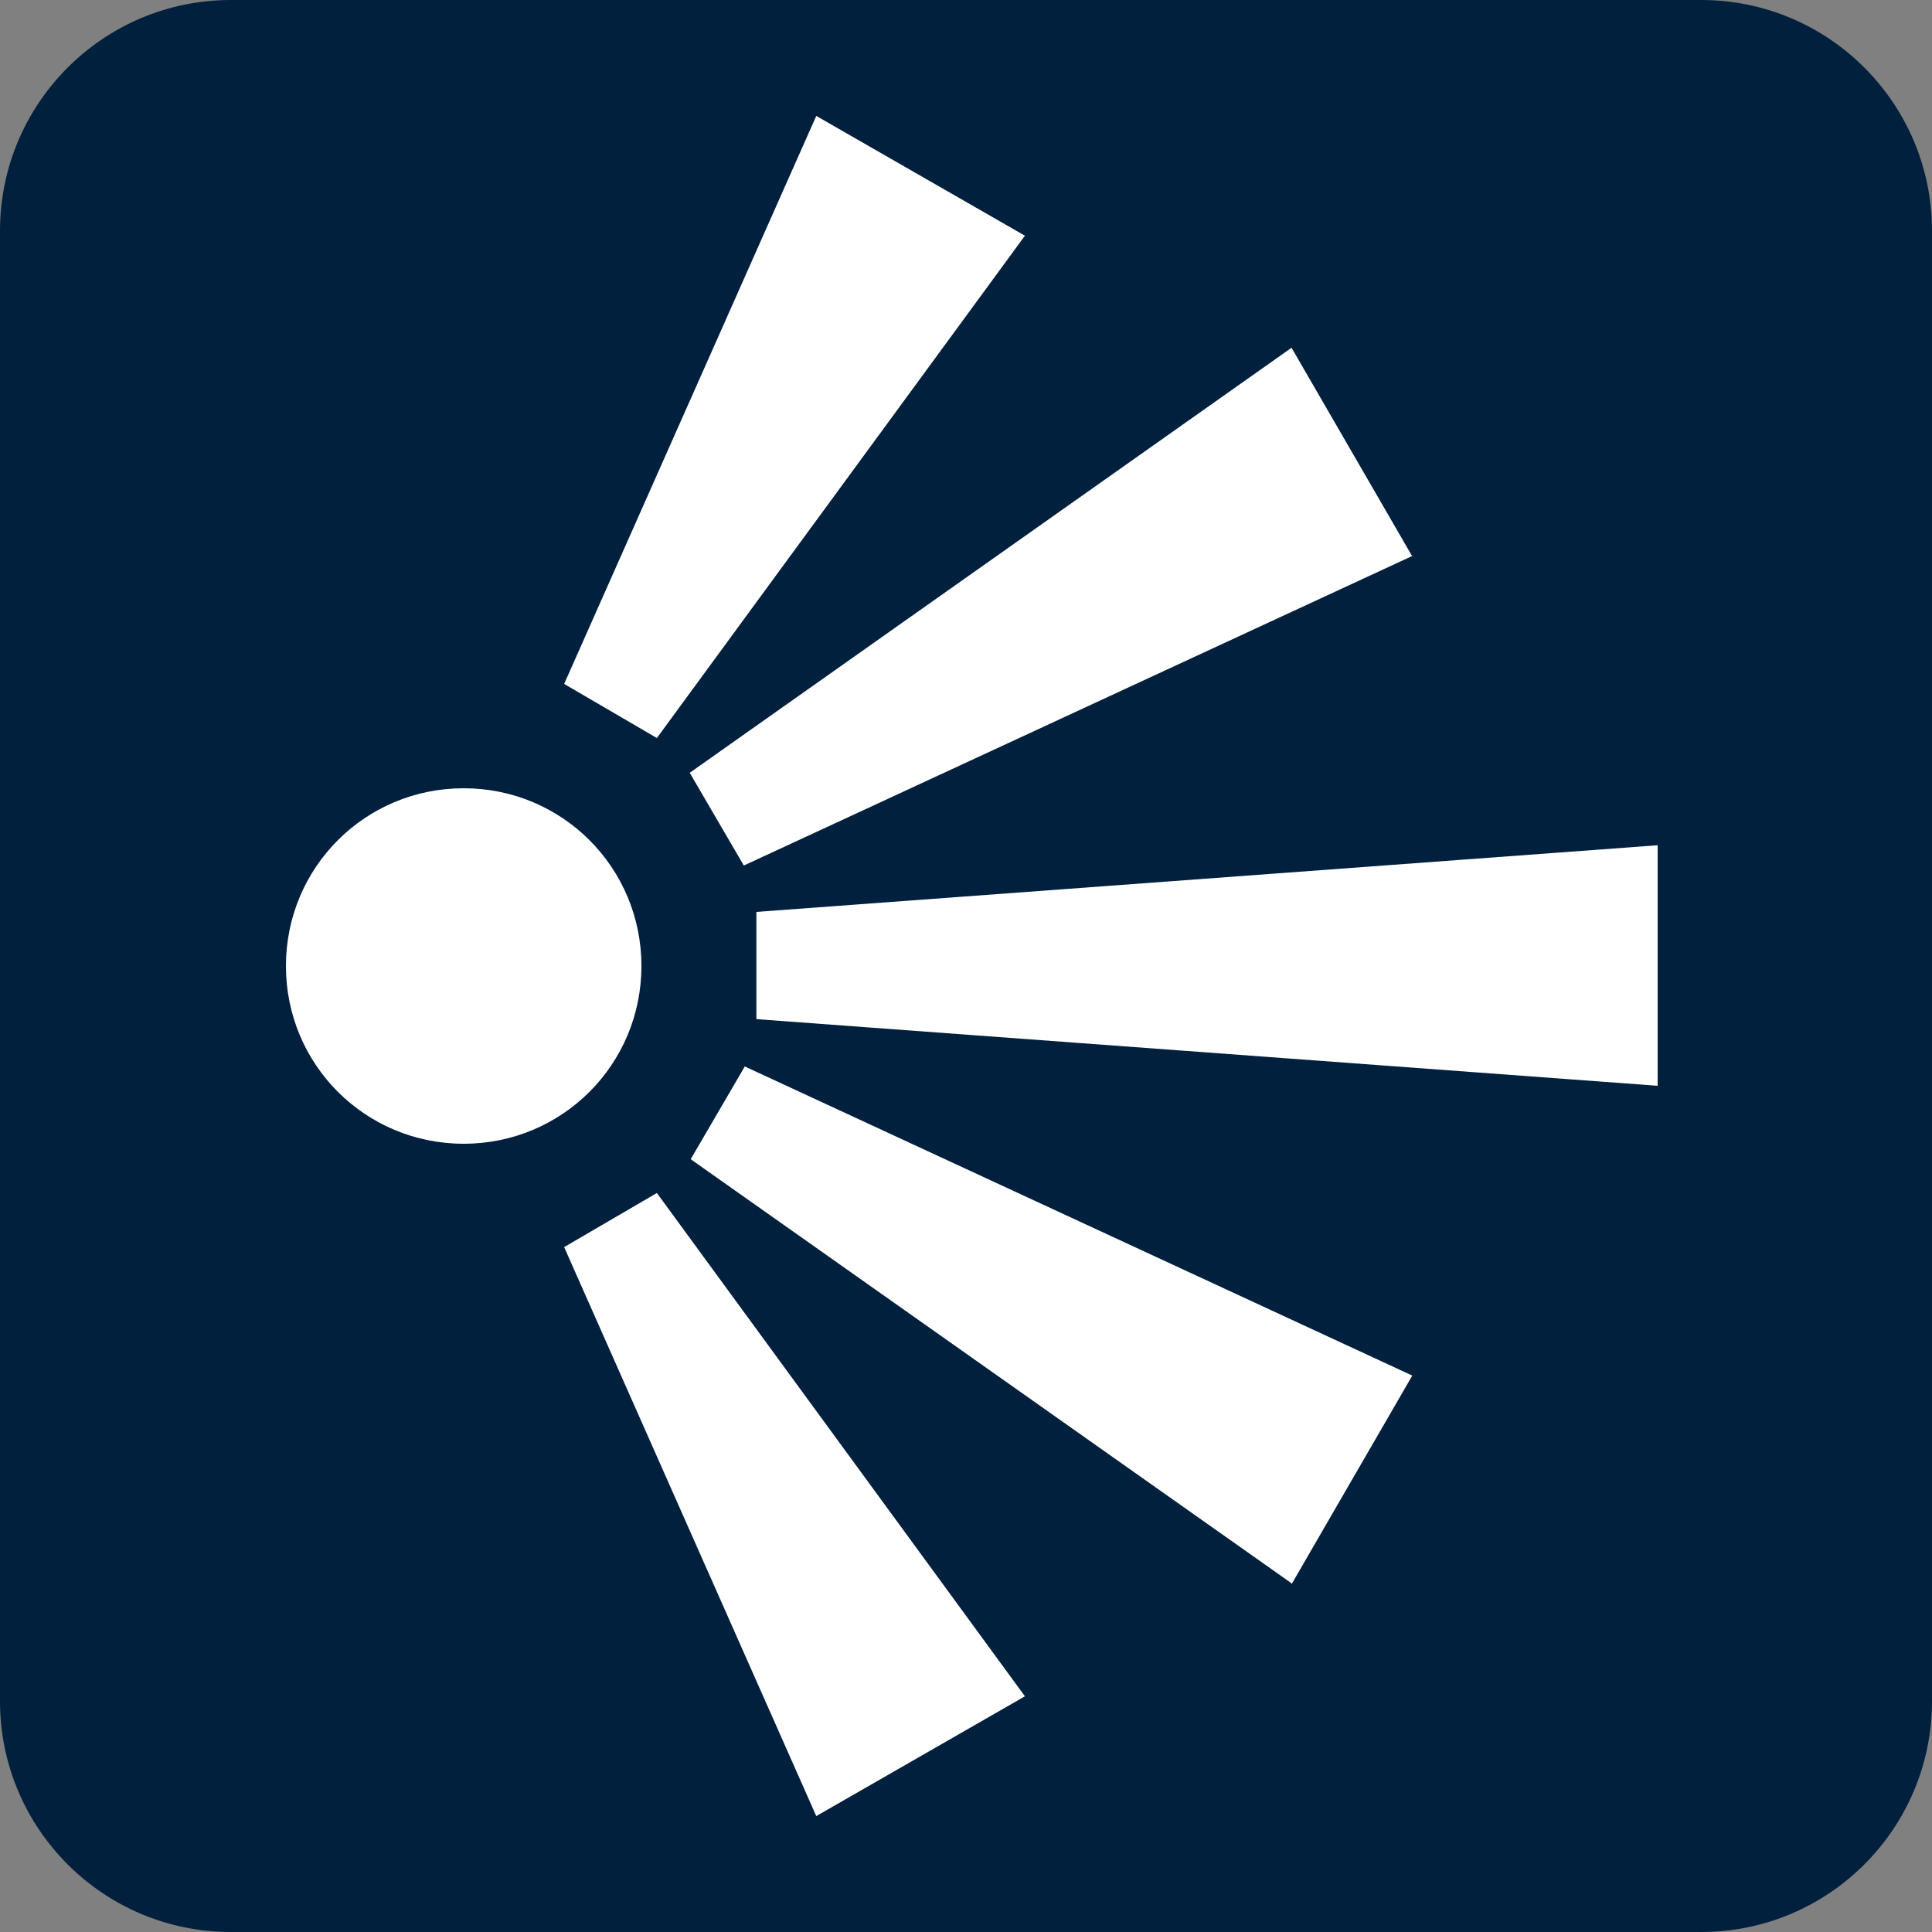 <?xml version="1.0" encoding="UTF-8"?><svg id="Layer_2" xmlns="http://www.w3.org/2000/svg" viewBox="0 0 20 20"><rect x="0" y="0" width="20" height="20" fill="#808080" stroke="none"/><defs><style>.cls-1{fill:#00203e;}.cls-2{fill:#fff;}</style></defs><g id="Layer_1-2"><g><path class="cls-2" d="M2.39,.41h15.22c1.1,0,1.99,.89,1.99,1.99v15.22c0,1.1-.89,1.98-1.98,1.98H2.39c-1.09,0-1.98-.89-1.98-1.98V2.39C.4,1.29,1.29,.41,2.39,.41Z"/><path class="cls-1" d="M17.61,0H2.39C1.07,0,0,1.07,0,2.39v15.22c0,1.32,1.07,2.39,2.39,2.39h15.22c1.32,0,2.39-1.07,2.39-2.39V2.39c0-1.32-1.07-2.39-2.39-2.39Zm-3,5.76l-6.91,3.2-.56-.96L13.37,3.6l1.25,2.16ZM8.45,1.2l2.16,1.24-3.81,5.2-.96-.56L8.45,1.2ZM2.96,10c0-1.02,.82-1.84,1.84-1.84s1.84,.82,1.84,1.84-.82,1.84-1.84,1.84-1.84-.82-1.84-1.84Zm5.49,8.8l-2.61-5.89,.96-.56,3.81,5.21-2.16,1.24Zm4.92-2.41l-6.22-4.39,.56-.96,6.91,3.2-1.25,2.16Zm3.79-5.15l-9.33-.69v-1.11l9.33-.69v2.49Z"/></g></g></svg>